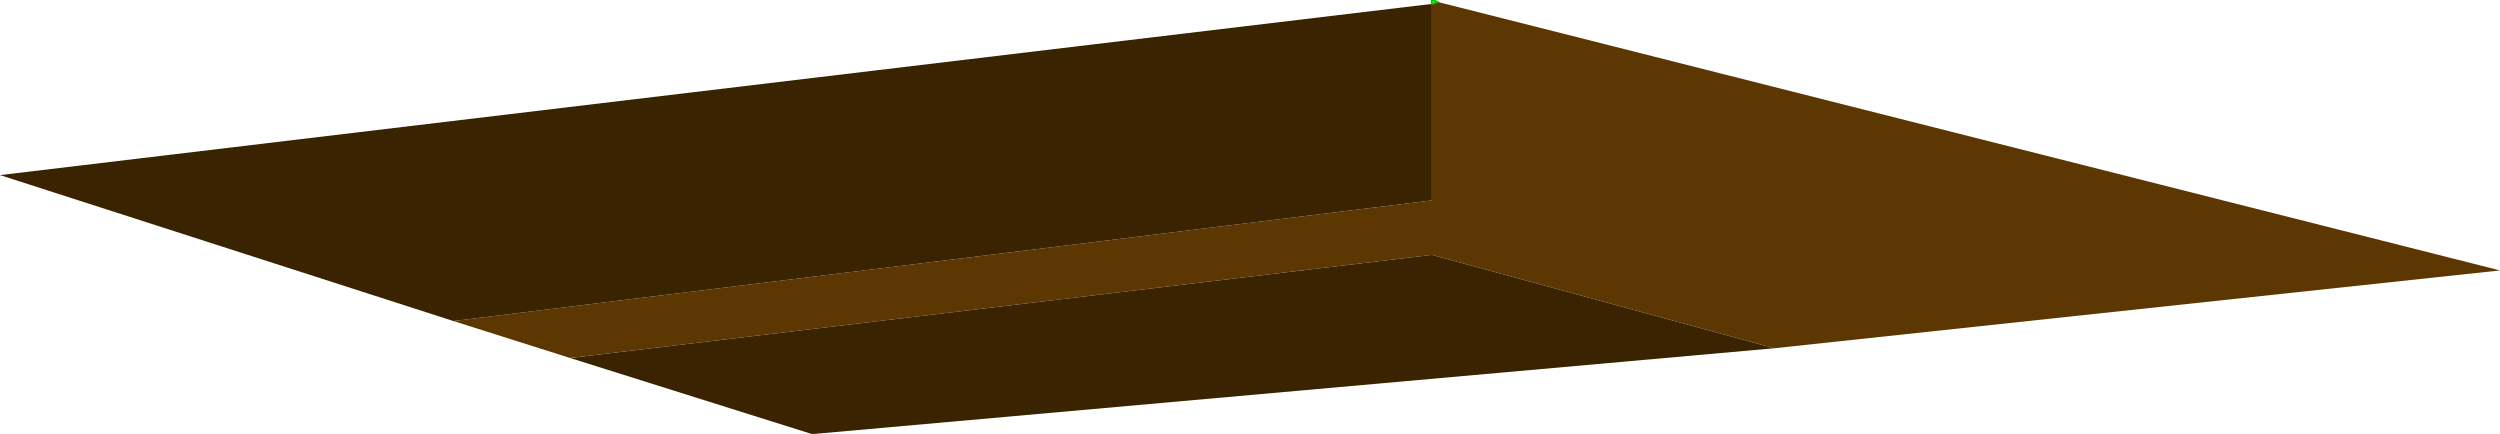 <?xml version="1.0" encoding="UTF-8" standalone="no"?>
<svg xmlns:xlink="http://www.w3.org/1999/xlink" height="11.15px" width="64.25px" xmlns="http://www.w3.org/2000/svg">
  <g transform="matrix(1.0, 0.0, 0.0, 1.0, -12.6, -48.75)">
    <path d="M49.4 48.85 L49.55 48.8 76.85 55.7 58.2 57.7 49.4 55.3 27.25 57.95 24.25 57.0 49.4 53.9 49.4 48.85" fill="#5c3701" fill-rule="evenodd" stroke="none"/>
    <path d="M58.2 57.7 L33.55 59.9 33.45 59.9 27.25 57.95 49.4 55.3 58.2 57.7 M24.25 57.0 L12.6 53.25 49.4 48.85 49.4 53.9 24.25 57.0" fill="#3a2301" fill-rule="evenodd" stroke="none"/>
    <path d="M49.55 48.8 L49.4 48.75 49.4 48.85 49.55 48.8 Z" fill="none" stroke="#00cc00" stroke-linecap="round" stroke-linejoin="round" stroke-width="0.05"/>
  </g>
</svg>
